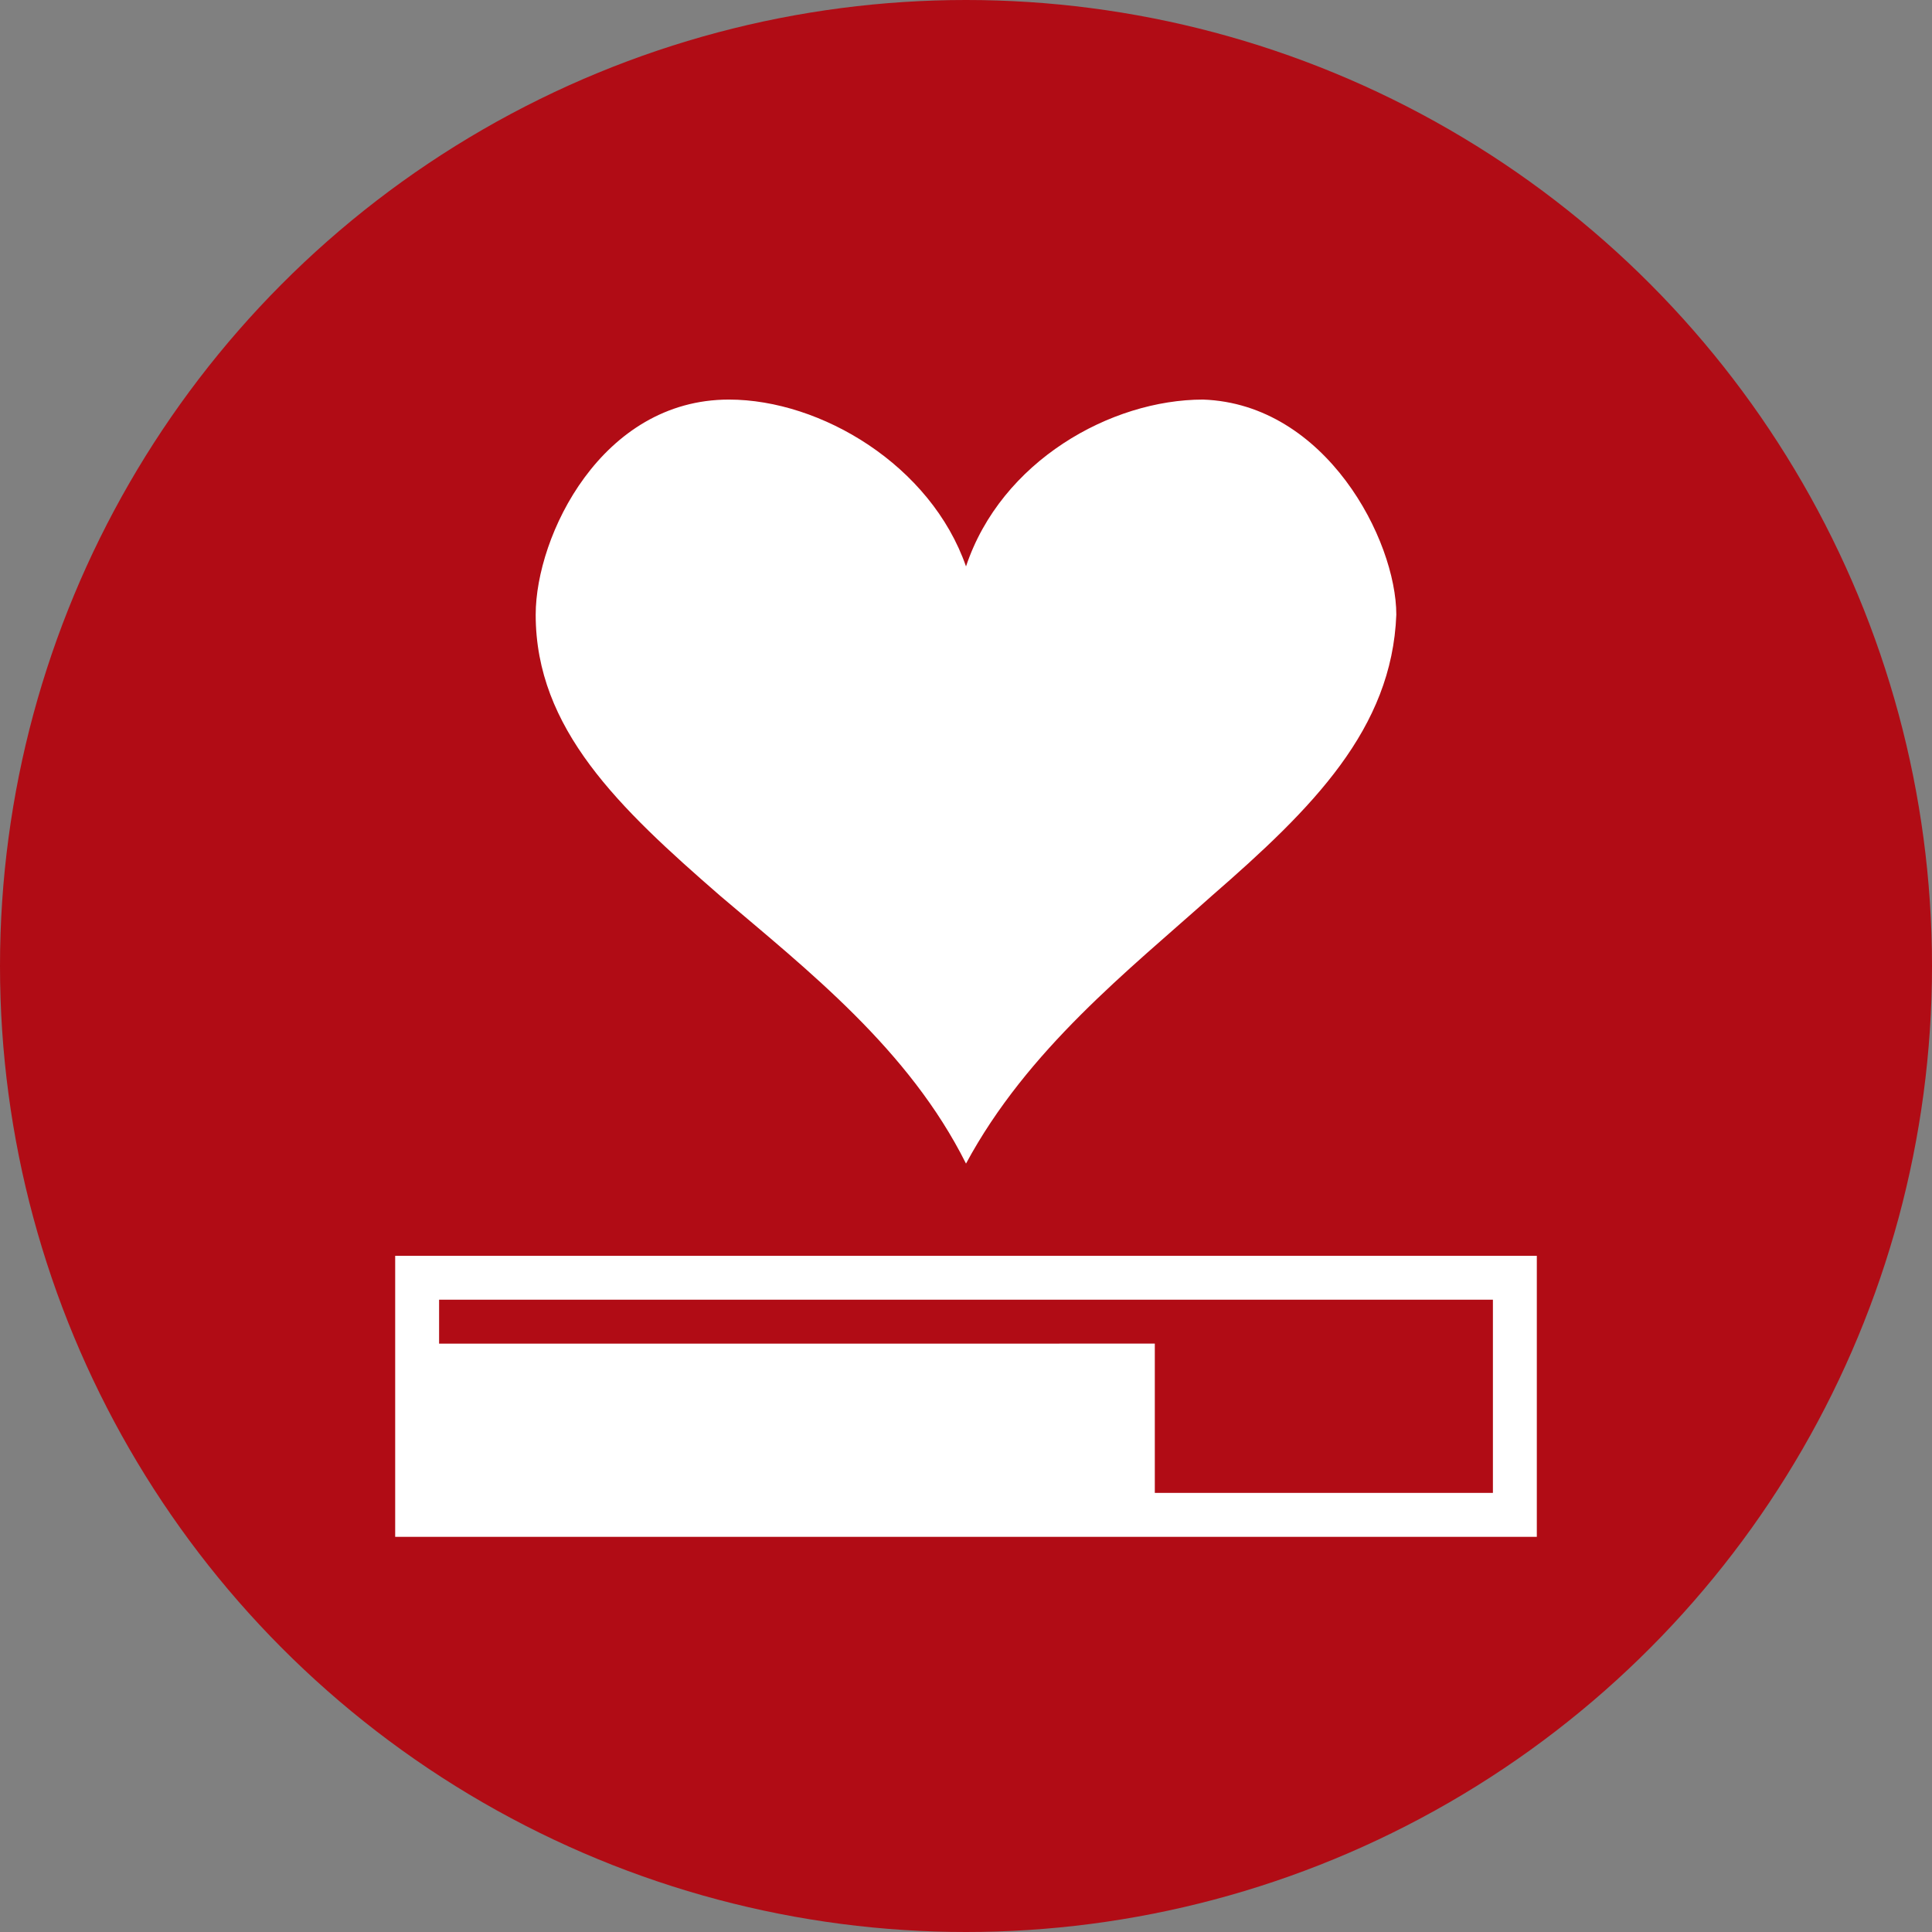 <?xml version="1.0" encoding="UTF-8"?>
<svg id="Ebene_1" xmlns="http://www.w3.org/2000/svg" version="1.1" xmlns:xlink="http://www.w3.org/1999/xlink" viewBox="0 0 44 44">
  <rect x="0" y="0" width="44" height="44" fill="#808080" stroke="none"/>
  <!-- Generator: Adobe Illustrator 29.0.1, SVG Export Plug-In . SVG Version: 2.1.0 Build 192)  -->
  <defs>
    <style>
      .st0 {
        fill: #fff;
      }

      .st1 {
        fill: none;
      }

      .st2 {
        fill: #b10c15;
      }

      .st3 {
        clip-path: url(#clippath);
      }
    </style>
    <clipPath id="clippath">
      <rect class="st1" width="44" height="44"/>
    </clipPath>
  </defs>
  <g class="st3">
    <circle class="st2" cx="22" cy="22" r="22"/>
  </g>
  <rect class="st1" x="7.5" y="9" width="29" height="26.1"/>
  <rect class="st1" x="7.2" y="8.6" width="26.7" height="26.7"/>
  <rect class="st1" x="5.2" y="4.9" width="34.3" height="34.3"/>
  <rect class="st1" x="4.2" y="4.9" width="33.3" height="33.3"/>
  <rect class="st1" x="7.1" y="6.7" width="31.2" height="31.2"/>
  <rect class="st1" x="7.6" y="6.7" width="28.6" height="28.6"/>
  <rect class="st1" x="3.9" y="5.4" width="33.3" height="33.3"/>
  <rect class="st1" x="4.9" y="4.9" width="34.3" height="34.3"/>
  <rect class="st1" x="10" y="6.7" width="30" height="30"/>
  <rect class="st1" x="5" y="6.7" width="31.6" height="31.6"/>
  <rect class="st1" x="4.1" y="5.9" width="32.3" height="32.3"/>
  <rect class="st1" x="8.1" y="7.7" width="28.6" height="28.6"/>
  <path class="st0" d="M16.6,9.1c-2.9,0-4.4,3.1-4.4,4.9,0,2.6,1.9,4.4,4.2,6.4,2,1.7,4.3,3.5,5.6,6.1,0,0,0,0,0,0,0,0,0,0,0,0,1.4-2.6,3.7-4.4,5.6-6.1,2.3-2,4.1-3.8,4.2-6.4,0-1.7-1.6-4.8-4.4-4.9-2.1,0-4.6,1.4-5.4,3.8-.8-2.3-3.3-3.8-5.4-3.8M9,28.6v6.4h26v-6.4H9ZM10,29.6h24v4.4h-7.7v-3.4H10v-1Z"/>
</svg>